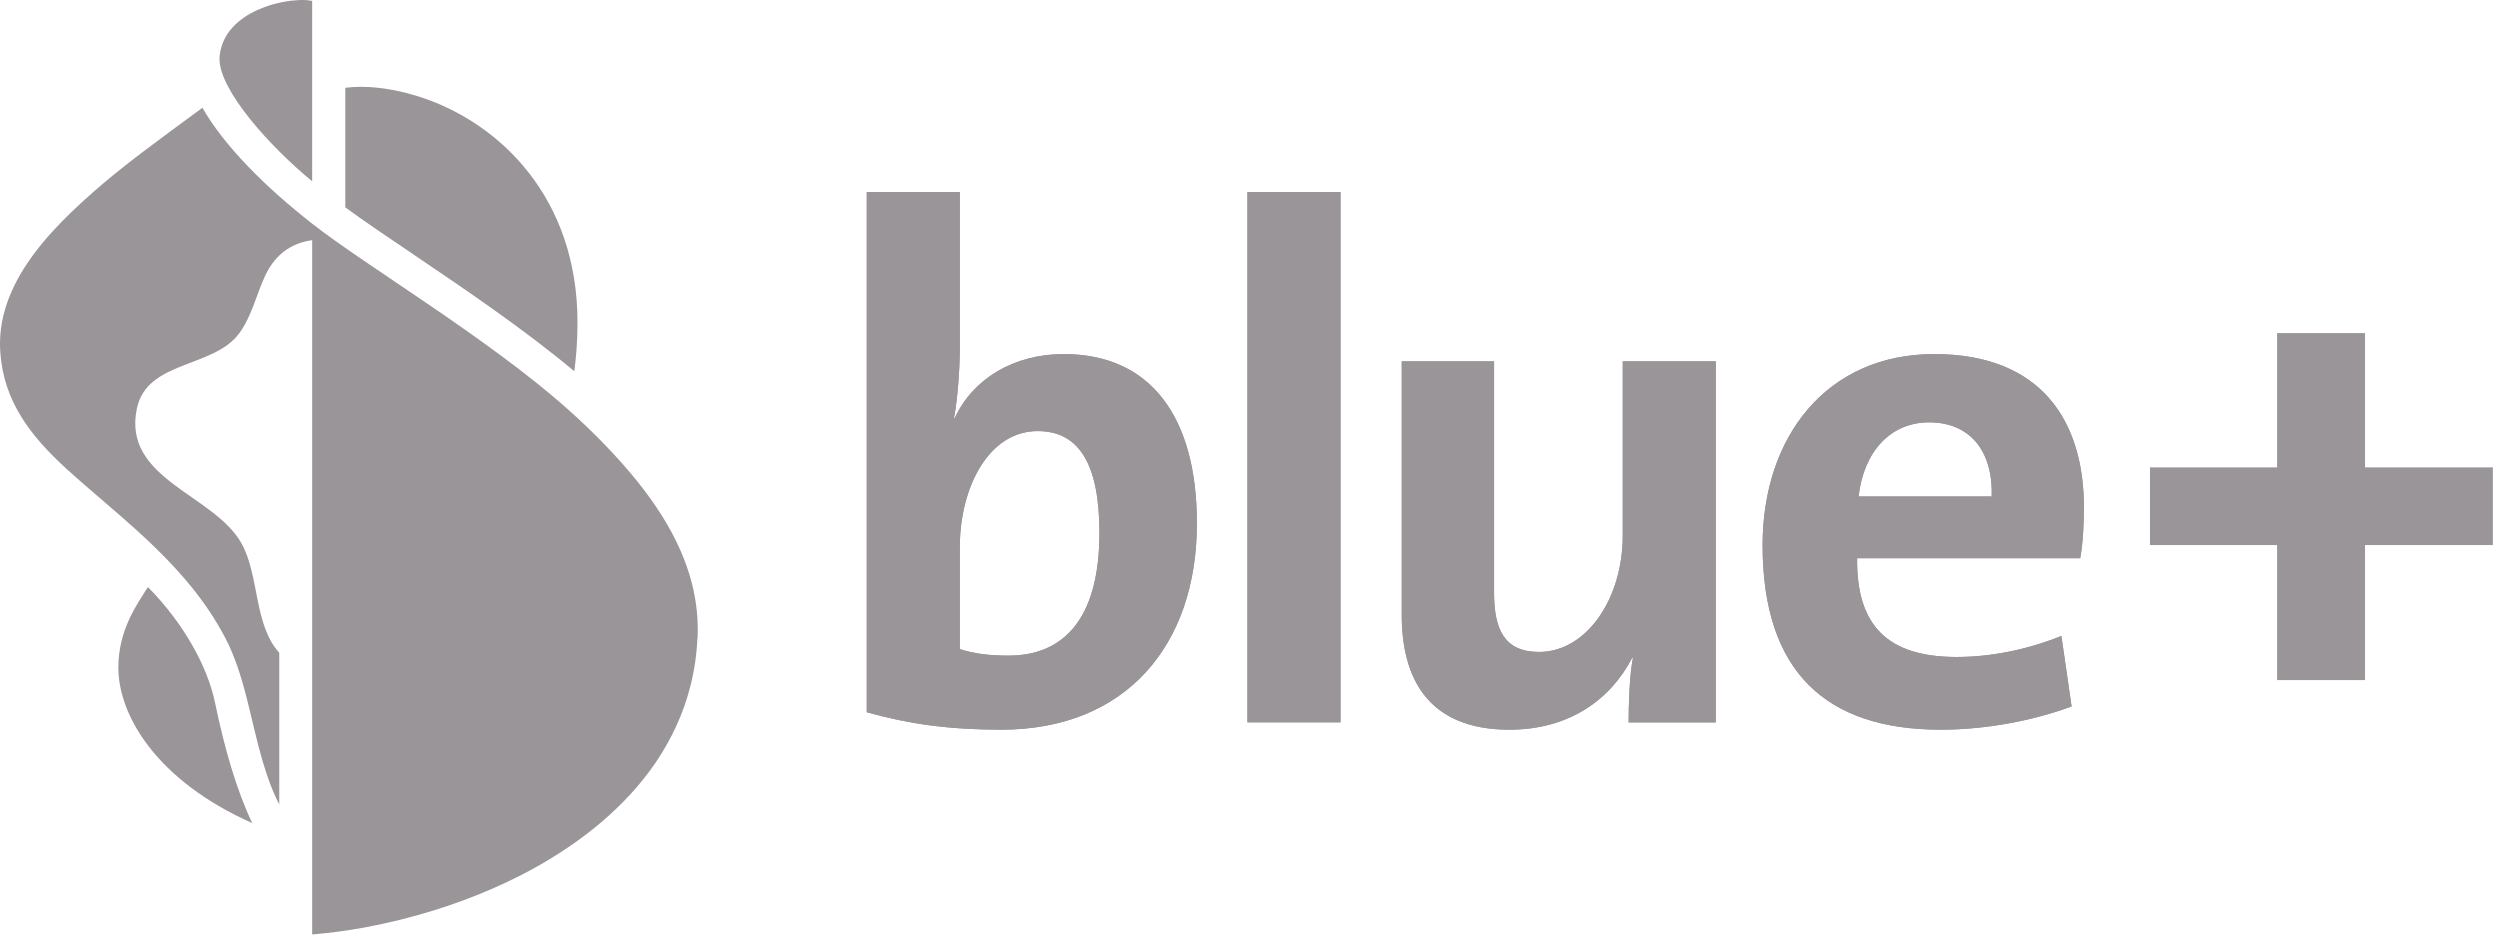 <svg width="267" height="100" viewBox="0 0 267 100" fill="none" xmlns="http://www.w3.org/2000/svg">
<path d="M110.818 46.04C105.612 46.04 102.508 52.017 102.508 58.456V69.322C103.903 69.784 105.534 70.019 107.714 70.019C113.303 70.019 117.418 66.447 117.418 56.906C117.418 49.691 115.325 46.04 110.818 46.04ZM106.929 77.93C101.34 77.93 96.989 77.312 92.568 76.066V20.511H102.508V37.118C102.508 39.444 102.273 42.625 101.889 44.646H101.968C103.912 40.455 108.254 37.815 113.616 37.815C122.859 37.815 127.829 44.489 127.829 55.895C127.829 68.93 120.217 77.93 106.946 77.93" fill="#999598"/>
<path d="M133.227 77.155V20.511H143.166V77.146H133.227" fill="#999598"/>
<path d="M173.936 77.155C173.936 75.369 174.014 72.267 174.398 70.246H174.319C171.991 74.742 167.562 77.931 161.197 77.931C152.504 77.931 149.705 72.424 149.705 65.671V38.591H159.566V63.267C159.566 67.222 160.656 69.627 164.379 69.627C169.428 69.627 173.308 63.964 173.308 57.211V38.591H183.248V77.155H173.927" fill="#999598"/>
<path d="M206.031 45.107C201.916 45.107 199.047 48.209 198.498 53.019H212.71C212.867 47.974 210.225 45.107 206.031 45.107ZM222.179 59.615H198.341C198.262 66.751 201.523 70.166 208.978 70.166C212.623 70.166 216.512 69.391 220.156 67.918L221.246 75.447C217.052 76.998 212.004 77.93 207.269 77.93C195.08 77.93 188.244 71.805 188.244 58.221C188.244 46.658 195.08 37.815 206.572 37.815C218.064 37.815 222.563 45.029 222.563 54.187C222.563 55.659 222.484 57.907 222.17 59.615" fill="#999598"/>
<path d="M252.584 58.212V72.632H243.193V58.212H229.617V49.917H243.193V35.575H252.584V49.917H266.238V58.212H252.584Z" fill="#999598"/>
<path d="M74.485 68.137C74.406 69.914 74.153 71.613 73.744 73.234C72.994 76.222 71.712 78.941 70.047 81.407C68.442 83.768 66.481 85.885 64.257 87.776C62.33 89.423 60.212 90.887 57.971 92.194C56.253 93.196 54.457 94.093 52.635 94.886C50.586 95.784 48.484 96.559 46.383 97.213C43.898 97.988 41.422 98.589 39.007 99.042C37.062 99.4 35.153 99.652 33.339 99.8C33.339 99.8 33.339 25.704 33.339 25.651C30.906 25.982 29.241 27.385 28.256 29.581C27.349 31.585 26.869 33.798 25.553 35.593C22.806 39.34 15.709 38.46 14.619 43.627C13.023 51.198 22.885 52.784 25.806 58.056C27.715 61.515 27.096 66.699 29.825 69.714V85.912C29.599 85.476 29.389 85.031 29.197 84.587C28.927 83.951 28.692 83.298 28.474 82.644C28.325 82.208 28.186 81.764 28.055 81.32C26.834 77.181 26.268 72.885 24.454 68.921C22.423 64.721 19.545 61.349 16.38 58.291C14.183 56.173 11.846 54.213 9.553 52.235C9.213 51.948 8.882 51.651 8.55 51.364C6.597 49.665 4.688 47.887 3.171 45.84C1.819 44.01 0.773 41.971 0.293 39.575C0.171 38.956 0.084 38.329 0.04 37.667C-0.012 37.066 -0.012 36.456 0.032 35.828C0.302 32.073 2.211 28.744 4.627 25.843C5.926 24.283 7.382 22.854 8.803 21.547C10.312 20.162 11.881 18.846 13.494 17.583C15.935 15.657 21.245 11.789 21.62 11.51C23.913 15.535 28.291 19.944 33.356 23.9C39.216 28.483 52.146 36.133 60.63 43.696C62.095 45.003 63.455 46.31 64.711 47.617C67.056 50.057 69.105 52.54 70.701 55.093C72.174 57.437 73.273 59.85 73.909 62.36C74.38 64.233 74.59 66.159 74.502 68.154L74.485 68.137ZM33.348 19.369C28.84 15.666 23.443 9.68 23.443 6.291C23.443 5.986 23.495 5.672 23.547 5.411C23.818 4.139 24.506 3.137 25.431 2.352C26.25 1.647 27.253 1.124 28.273 0.749C29.555 0.279 30.872 0.052 31.892 0.008C32.502 -0.018 33.008 0.017 33.339 0.104V19.369H33.348ZM44.116 27.15C49.487 30.775 56.035 35.201 61.336 39.653C61.528 38.19 61.676 36.429 61.676 34.443C61.676 21.103 53.402 13.252 45.188 10.464C43.07 9.741 40.663 9.271 38.579 9.271C38.021 9.271 37.446 9.305 36.879 9.375V22.149C38.823 23.578 41.317 25.259 44.125 27.15H44.116ZM15.796 62.7C14.671 64.486 12.64 67.239 12.64 71.299C12.64 76.405 16.729 83.367 26.939 87.907C25.248 84.361 23.957 79.847 22.963 75.037C22.152 71.125 19.563 66.507 15.796 62.691" fill="#999598"/>
<path d="M110.818 46.04C105.612 46.04 102.508 52.017 102.508 58.456V69.322C103.903 69.784 105.534 70.019 107.714 70.019C113.303 70.019 117.418 66.447 117.418 56.906C117.418 49.691 115.325 46.04 110.818 46.04ZM106.929 77.93C101.34 77.93 96.989 77.312 92.568 76.066V20.511H102.508V37.118C102.508 39.444 102.273 42.625 101.889 44.646H101.968C103.912 40.455 108.254 37.815 113.616 37.815C122.859 37.815 127.829 44.489 127.829 55.895C127.829 68.93 120.217 77.93 106.946 77.93" fill="#999598"/>
<path d="M133.227 77.155V20.511H143.166V77.146H133.227" fill="#999598"/>
<path d="M173.936 77.155C173.936 75.369 174.014 72.267 174.398 70.246H174.319C171.991 74.742 167.562 77.931 161.197 77.931C152.504 77.931 149.705 72.424 149.705 65.671V38.591H159.566V63.267C159.566 67.222 160.656 69.627 164.379 69.627C169.428 69.627 173.308 63.964 173.308 57.211V38.591H183.248V77.155H173.927" fill="#999598"/>
<path d="M206.031 45.107C201.916 45.107 199.047 48.209 198.498 53.019H212.71C212.867 47.974 210.225 45.107 206.031 45.107ZM222.179 59.615H198.341C198.262 66.751 201.523 70.166 208.978 70.166C212.623 70.166 216.512 69.391 220.156 67.918L221.246 75.447C217.052 76.998 212.004 77.93 207.269 77.93C195.08 77.93 188.244 71.805 188.244 58.221C188.244 46.658 195.08 37.815 206.572 37.815C218.064 37.815 222.563 45.029 222.563 54.187C222.563 55.659 222.484 57.907 222.17 59.615" fill="#999598"/>
</svg>
